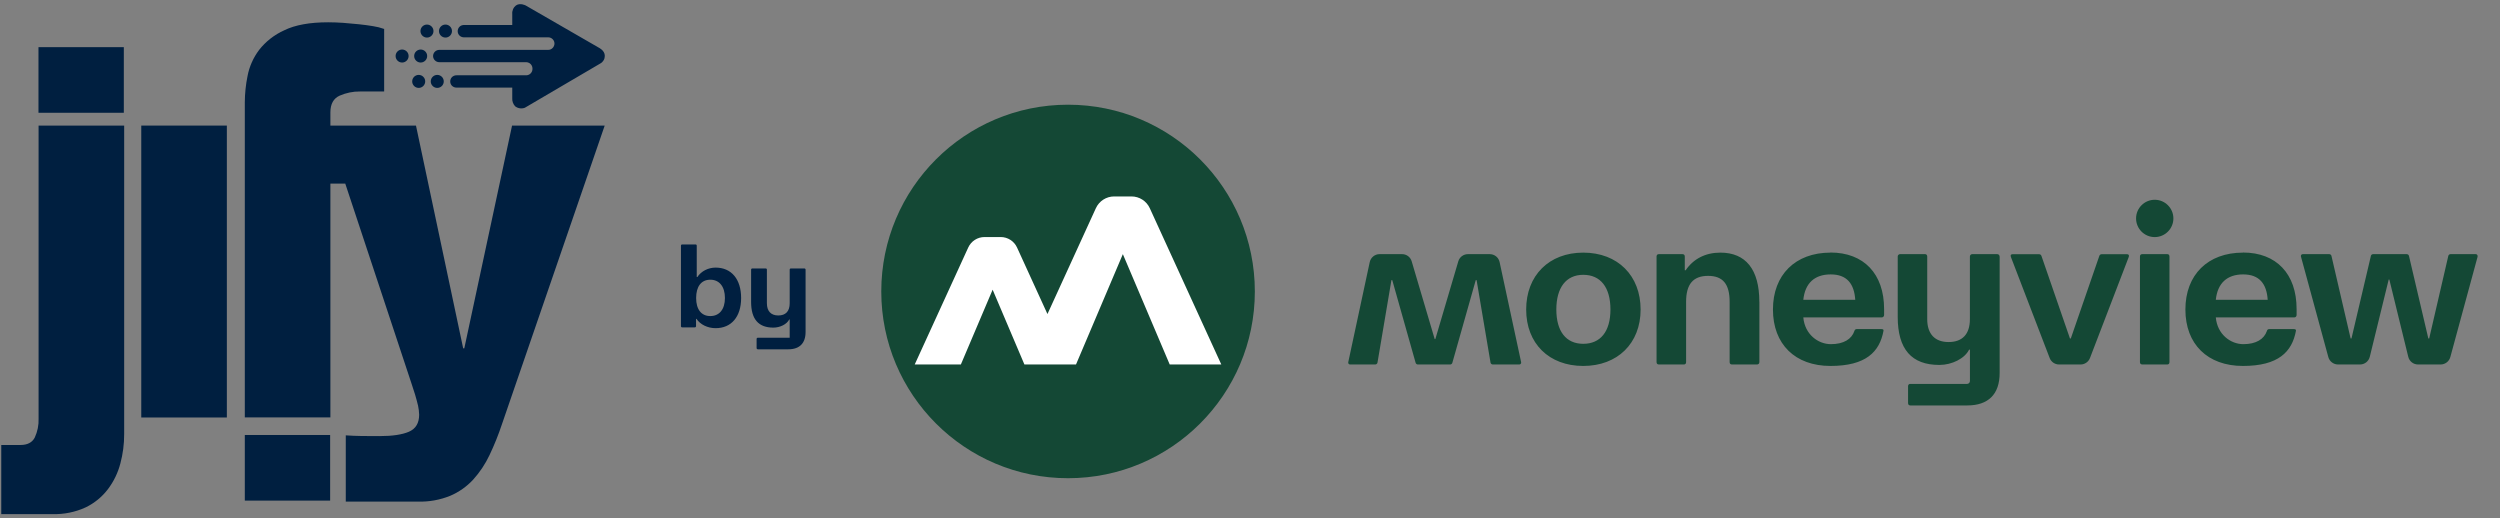 <?xml version="1.0" encoding="UTF-8"?>
<svg xmlns="http://www.w3.org/2000/svg" width="4957" height="1028" viewBox="0 0 4957 1028" fill="none">
  <rect x="0" y="0" width="4957" height="1028" fill="#808080" stroke="none"/>
  <g clip-path="url(#clip0_1361_1144)">
    <path d="M2117.7 948.2C2322.2 948.2 2488.1 782.4 2488.1 577.9C2488.1 373.4 2322.3 207.6 2117.7 207.6C1913.1 207.6 1747.4 373.4 1747.4 577.9C1747.4 782.4 1913.2 948.2 2117.7 948.2Z" fill="#144835"></path>
    <path fill-rule="evenodd" clip-rule="evenodd" d="M2421.6 722.7H2319.3L2226.4 503.9L2133.5 722.7H2031.2L1968.2 574.4L1905.2 722.7H1813.7L1919.8 490.8C1925.6 478.1 1938.2 470 1952.2 470H1984.2C1998.1 470 2010.8 478.1 2016.6 490.8L2076.9 622.7L2172.9 412.8C2179.4 398.6 2193.6 389.5 2209.1 389.5H2243.5C2259.1 389.5 2273.3 398.6 2279.8 412.8L2421.6 722.7Z" fill="white"></path>
    <path d="M3139.3 500.9C3071.4 500.9 3026.1 546.2 3026.1 613.7C3026.1 681.2 3071.4 725.6 3139.3 725.6C3207.2 725.6 3253 680.8 3253 613.7C3253 546.6 3207.7 500.9 3139.3 500.9ZM3139.3 681.7C3105.1 681.7 3085.9 656.9 3085.9 613.7C3085.9 570.5 3105.1 544.9 3139.3 544.9C3173.5 544.9 3193.2 569.7 3193.2 613.7C3193.2 657.7 3173.1 681.7 3139.3 681.7ZM4447.3 500.9C4377.6 500.9 4333.2 544.9 4333.2 613.7C4333.2 682.5 4377.2 725.6 4447.3 725.6C4517.4 725.6 4544.7 697.8 4552.4 655.9C4552.8 653.3 4551.1 652.5 4547.7 652.5H4499.9C4497.3 652.5 4495.6 653.3 4494.8 656.3C4489.2 672.5 4473.4 682.4 4448.2 682.4C4423 682.4 4396.5 663.2 4393.5 629.4H4549C4551.6 629.4 4553.7 627.3 4553.7 624.7V612.7C4553.7 543 4513.5 500.7 4447.3 500.7V500.9ZM4393.5 594.5C4396.9 561.6 4415.7 544.1 4447.7 544.1C4479.7 544.1 4494.3 562.5 4496.4 594.5H4393.4H4393.5ZM3488.5 598.3V718C3488.5 721 3486.4 722.7 3483.8 722.7H3434.2C3431.2 722.7 3429.5 721 3429.5 718V598.3C3429.5 563.3 3416.2 547 3386.8 547C3357.4 547 3343.2 563.2 3343.2 598.3V718C3343.2 721 3341.5 722.7 3338.9 722.7H3289.3C3286.3 722.7 3284.6 721 3284.6 718V508.6C3284.6 505.6 3286.3 503.9 3289.3 503.9H3335.9C3338.9 503.9 3340.6 505.6 3340.6 508.6V535.9H3342.3C3357.7 513.2 3381.6 500.9 3411.1 500.9C3461.1 500.9 3488.4 533.8 3488.4 598.3H3488.5ZM4912.7 508.6L4858.5 708C4856.1 716.7 4848.2 722.7 4839.2 722.7H4794.5C4785.3 722.7 4777.3 716.5 4775.1 707.5L4737.6 554.3H4736.3L4698.8 707.5C4696.6 716.4 4688.6 722.7 4679.4 722.7H4635.9C4626.9 722.7 4619 716.7 4616.6 708L4562.3 508.6C4561.7 506.2 4563.4 503.9 4565.9 503.9H4618.4C4620.5 503.9 4622.4 505.3 4622.8 507.4L4660.8 671.1H4662.5L4701 507.4C4701.5 505.3 4703.3 503.9 4705.4 503.9H4772C4774.1 503.9 4776 505.3 4776.5 507.4L4814.9 671.1H4816.6L4854.5 507.4C4855 505.3 4856.8 503.9 4858.9 503.9H4908.9C4911.3 503.9 4913.1 506.2 4912.5 508.6H4912.7ZM3016.1 718.2C3016.6 720.5 3014.8 722.7 3012.5 722.7H2959.9C2957.7 722.7 2955.8 721.1 2955.4 718.9L2927.8 555.5H2926.1L2879.7 719.4C2879.1 721.4 2877.4 722.7 2875.3 722.7H2811.3C2809.3 722.7 2807.5 721.3 2806.9 719.4L2760.6 555.5H2758.9L2731.3 718.9C2730.9 721.1 2729 722.7 2726.8 722.7H2676.9C2674.5 722.7 2672.8 720.5 2673.3 718.2L2715.9 519.7C2717.9 510.5 2726 503.9 2735.4 503.9H2780C2788.9 503.9 2796.6 509.7 2799.1 518.2L2844.7 672.3H2846L2891.5 518.2C2894 509.7 2901.8 503.9 2910.6 503.9H2953.9C2963.3 503.9 2971.4 510.4 2973.4 519.6L3016.1 718.1V718.2ZM3629.5 500.9C3559.8 500.9 3515.4 544.9 3515.4 613.7C3515.4 682.5 3559.4 725.6 3629.5 725.6C3699.6 725.6 3726.9 697.8 3734.6 655.9C3735.1 653.3 3733.3 652.5 3729.9 652.5H3682C3679.5 652.5 3677.7 653.3 3676.9 656.3C3671.4 672.5 3655.5 682.4 3630.3 682.4C3605.1 682.4 3578.6 663.2 3575.6 629.4H3731.1C3733.6 629.4 3735.8 627.3 3735.8 624.7V612.7C3735.8 543 3695.6 500.7 3629.4 500.7L3629.5 500.9ZM3575.6 594.5C3579 561.6 3597.8 544.1 3629.9 544.1C3662 544.1 3676.5 562.5 3678.6 594.5H3575.6ZM4220.9 509.5L4144 709.9C4141 717.6 4133.6 722.7 4125.4 722.7H4082.7C4074.4 722.7 4067 717.6 4064.1 709.9L3987.2 509.5C3985.9 506.1 3987.2 504 3990.6 504H4042.3C4044.9 504 4047 504.8 4047.9 507.8L4104.3 671.1H4106L4162.4 507.8C4163.3 504.8 4165.4 504 4167.9 504H4217.5C4220.5 504 4222.2 506.2 4220.9 509.5ZM4301.6 508.6V718C4301.6 721 4299.9 722.7 4297.3 722.7H4247.8C4244.8 722.7 4243.1 721 4243.1 718V508.6C4243.1 505.6 4244.8 503.9 4247.8 503.9H4297.3C4299.9 503.9 4301.6 505.6 4301.6 508.6ZM4309.4 433.1C4309.4 453.5 4292.8 470.1 4272.4 470.1C4252 470.1 4235.4 453.5 4235.4 433.1C4235.4 412.7 4252 396.1 4272.4 396.1C4292.8 396.1 4309.4 412.7 4309.4 433.1ZM3964.9 508.6V739.8C3964.9 781.7 3942.3 803.9 3900.8 803.9H3787.6C3785.1 803.9 3783.3 802.2 3783.3 799.2V765.9C3783.3 762.9 3785 761.2 3787.6 761.2H3900.3C3903.4 761.2 3906 758.6 3906 755.5V693.3H3904.3C3895.7 710.8 3870.5 723.6 3845.3 723.6C3790.2 723.6 3762.8 692.4 3762.8 628.3V508.6C3762.8 506 3764.9 503.9 3767.5 503.9H3817C3819.5 503.9 3821.3 505.6 3821.3 508.6V632.9C3821.3 662.4 3836.7 678.2 3863.6 678.2C3890.5 678.2 3905.9 663.2 3905.9 632.9V508.6C3905.9 506 3908 503.9 3910.6 503.9H3960.1C3962.7 503.9 3964.8 506 3964.8 508.6H3964.9Z" fill="#144835"></path>
    <path d="M1418.9 650.7C1403.1 650.7 1388.3 643.4 1381 632.2H1380.1V646.6C1380.1 648.2 1379.2 649.1 1377.6 649.1H1352.7C1351.1 649.1 1350.2 648.2 1350.2 646.6V487.2C1350.2 485.6 1351.1 484.7 1352.7 484.7H1379.2C1380.6 484.7 1381.5 485.6 1381.5 487.2V549.3H1382.7C1390.5 537.6 1404.2 530.6 1419 530.6C1450.3 530.6 1469.5 553.7 1469.5 590.9C1469.5 628.1 1450.1 650.7 1419 650.7H1418.9ZM1380.3 590.9C1380.3 613.5 1390.6 626.7 1408.4 626.7C1426.2 626.7 1437.4 613.5 1437.4 590.9C1437.4 568.3 1426.4 554.6 1408.4 554.6C1390.4 554.6 1380.3 568.1 1380.3 590.9ZM1502.5 692.5C1501.1 692.5 1500.2 691.6 1500.2 690V672.2C1500.2 670.6 1501.1 669.7 1502.5 669.7H1565.8V633.4H1564.9C1560.3 642.8 1546.9 649.6 1533.4 649.6C1503.9 649.6 1489.3 632.9 1489.3 598.7V534.8C1489.3 533.2 1490.2 532.3 1491.8 532.3H1518.3C1519.7 532.3 1520.6 533.2 1520.6 534.8V601.3C1520.6 617.1 1528.8 625.5 1543.2 625.5C1557.6 625.5 1565.8 617.5 1565.8 601.3V534.8C1565.8 533.2 1566.7 532.3 1568.3 532.3H1594.8C1596.4 532.3 1597.3 533.2 1597.3 534.8V658.3C1597.3 680.7 1585.2 692.6 1563.1 692.6H1502.6L1502.5 692.5Z" fill="#001F40"></path>
    <path d="M76.5 830C77 842.9 74.4 855.8 68.9 867.6C63.8 877.4 54.4 882.3 40.6 882.3H2.5V1019.4H103.7C126.6 1020.1 149.3 1015.5 170.1 1005.9C187.4 997.5 202.5 985.1 214.1 969.8C225.5 954.7 233.8 937.5 238.6 919.2C243.7 900.1 246.3 880.4 246.2 860.6V249H76.5V830Z" fill="#001F40"></path>
    <path d="M449.802 249H280.102V827.8H449.802V249Z" fill="#001F40"></path>
    <path d="M1015.3 249L920.598 690.7H918.398L824.798 249H655.098V222.8C655.098 206.1 661.298 195.1 673.598 189.6C686.298 184.1 699.998 181.2 713.798 181.4H761.698V57.4C754.598 54.9 747.398 53 739.898 51.9C731.198 50.4 721.798 49.2 711.598 48.1C701.398 47 691.098 46.1 680.598 45.3C670.098 44.6 660.098 44.2 650.698 44.2C614.398 44.2 585.398 49.4 563.698 60C544.098 68.8 526.898 82.2 513.598 99.2C502.198 114.5 494.298 132.1 490.798 150.9C487.298 168.1 485.498 185.6 485.398 203.1V827.6H655.098V364.1H684.598L815.798 760.1C820.898 774.6 825.298 789.3 828.898 804.2C830.198 810.1 830.898 816.2 831.098 822.2C831.098 838.9 824.398 850.1 810.898 856C797.498 861.8 778.098 864.7 752.698 864.7C727.298 864.7 705.098 864.7 685.598 863.2V994.6H828.798C850.598 995.2 872.198 991.3 892.398 983.2C909.698 975.9 925.298 964.9 938.098 951.1C951.298 936.5 962.298 920 970.698 902.2C980.098 882.4 988.298 862.1 995.198 841.3L1199 249H1015.1H1015.3Z" fill="#001F40"></path>
    <path d="M654.598 862.5H485.398V992.6H654.598V862.5Z" fill="#001F40"></path>
    <path d="M245.501 93.5H76.301V223.6H245.501V93.5Z" fill="#001F40"></path>
    <path d="M834.099 124C841.199 124 846.999 118.2 846.999 111.1C846.999 104 841.199 98.2 834.099 98.2C826.999 98.2 821.199 104 821.199 111.1C821.199 118.2 826.999 124 834.099 124Z" fill="#001F40"></path>
    <path d="M797.298 124C804.398 124 810.198 118.2 810.198 111.1C810.198 104 804.398 98.2 797.298 98.2C790.198 98.2 784.398 104 784.398 111.1C784.398 118.2 790.198 124 797.298 124Z" fill="#001F40"></path>
    <path d="M883.298 74.5C890.398 74.5 896.198 68.7 896.198 61.6C896.198 54.5 890.398 48.7 883.298 48.7C876.198 48.7 870.398 54.5 870.398 61.6C870.398 68.7 876.198 74.5 883.298 74.5Z" fill="#001F40"></path>
    <path d="M846.599 74.5C853.699 74.5 859.499 68.7 859.499 61.6C859.499 54.5 853.699 48.7 846.599 48.7C839.499 48.7 833.699 54.5 833.699 61.6C833.699 68.7 839.499 74.5 846.599 74.5Z" fill="#001F40"></path>
    <path d="M867.002 174.3C874.102 174.3 879.902 168.5 879.902 161.4C879.902 154.3 874.102 148.5 867.002 148.5C859.902 148.5 854.102 154.3 854.102 161.4C854.102 168.5 859.902 174.3 867.002 174.3Z" fill="#001F40"></path>
    <path d="M830.201 174.3C837.301 174.3 843.101 168.5 843.101 161.4C843.101 154.3 837.301 148.5 830.201 148.5C823.101 148.5 817.301 154.3 817.301 161.4C817.301 168.5 823.101 174.3 830.201 174.3Z" fill="#001F40"></path>
    <path d="M870.899 98.9H1086.9C1090.2 98.9 1093.4 97.6 1095.7 95.2C1098 92.9 1099.4 89.7 1099.4 86.4C1099.4 83.1 1098.1 79.9 1095.7 77.6C1093.4 75.3 1090.2 74 1086.9 74H918.999C915.899 73.8 912.999 72.5 910.799 70.2C908.699 67.9 907.499 65 907.499 61.8C907.499 58.6 908.699 55.7 910.799 53.4C912.899 51.1 915.899 49.8 918.999 49.6H1015.7V27.7C1015.4 24.5 1016 21.3 1017.2 18.4C1018.4 15.5 1020.4 12.9 1022.9 10.9C1031.2 4.9 1042.4 10.9 1042.4 10.9L1187.3 94.5C1187.3 94.5 1199.2 100 1199.2 110.7C1199.2 113.7 1198.5 116.7 1197 119.3C1195.5 121.9 1193.4 124.1 1190.8 125.6L1040.6 213.7C1037.4 214.9 1033.9 215.2 1030.6 214.7C1027.2 214.2 1024 212.8 1021.4 210.7C1019.4 208.6 1017.9 206.1 1016.9 203.3C1015.9 200.5 1015.5 197.7 1015.7 194.8V173.7H904.999C903.399 173.7 901.799 173.4 900.299 172.8C898.799 172.2 897.499 171.3 896.299 170.2C895.099 169.1 894.299 167.7 893.599 166.2C892.999 164.7 892.699 163.1 892.699 161.5C892.699 159.9 892.999 158.3 893.599 156.8C894.199 155.3 895.099 154 896.299 152.8C897.399 151.7 898.799 150.8 900.299 150.2C901.799 149.6 903.399 149.3 904.999 149.3H1043.6C1046.9 149.2 1050.1 147.8 1052.4 145.3C1054.7 142.8 1055.9 139.6 1055.8 136.3C1055.8 133 1054.7 129.7 1052.4 127.3C1050.1 124.9 1047 123.5 1043.6 123.3H870.899C867.699 123.3 864.599 122 862.299 119.7C859.999 117.4 858.699 114.3 858.699 111.1C858.699 107.9 859.999 104.8 862.299 102.5C864.599 100.2 867.699 98.9 870.899 98.9Z" fill="#001F40"></path>
  </g>
  <defs>
    <clipPath id="clip0_1361_1144">
      <rect width="4957" height="1028" fill="white"></rect>
    </clipPath>
  </defs>
</svg>
